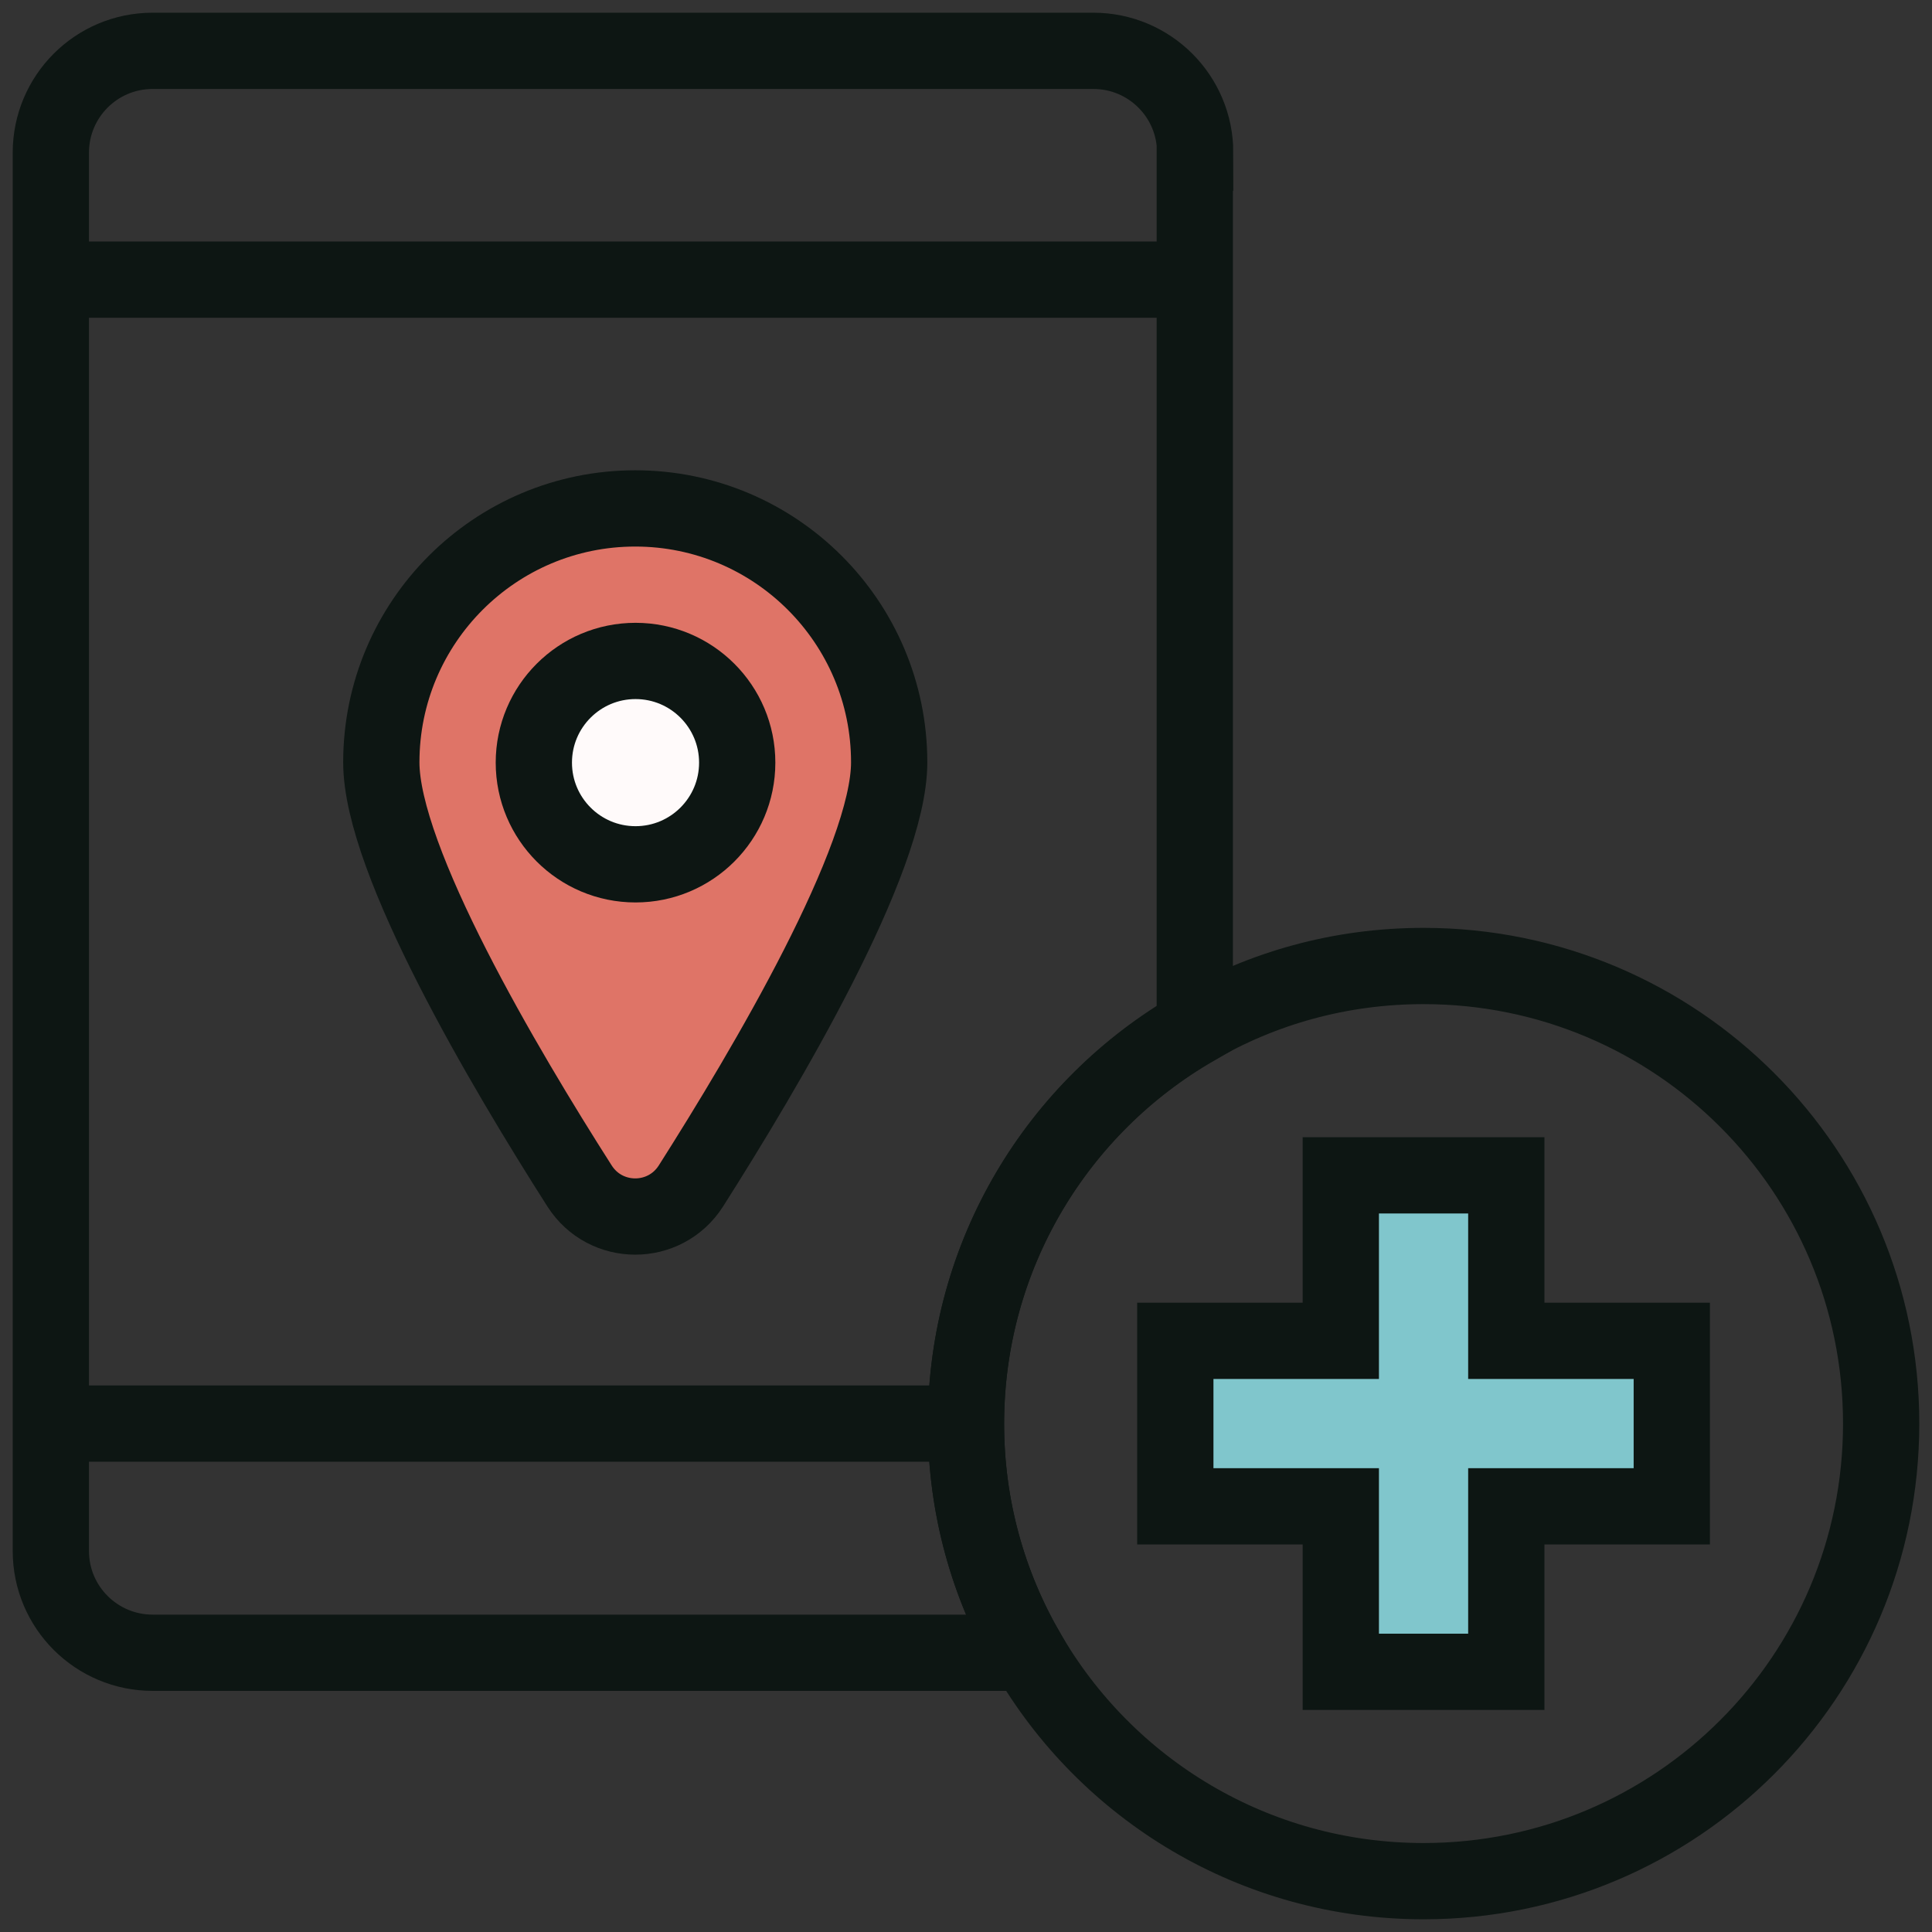 <svg xmlns="http://www.w3.org/2000/svg" width="76" height="76" viewBox="0 0 76 76" fill="none"><rect x="0" y="0" width="76" height="76" fill="#333333" stroke="none"/><path d="M47 6.005V40.43C41.615 43.535 38 49.355 38 56.015C38 59.3 38.885 62.36 40.415 65.015H6.005C3.8 65.015 2 63.23 2 61.01V6.005C2 3.8 3.785 2 6.005 2H43.01C45.215 2 47.015 3.785 47.015 6.005H47Z" stroke="#0D1613" stroke-width="3" stroke-miterlimit="10"></path><path d="M2 11H47" stroke="#0D1613" stroke-width="3" stroke-miterlimit="10"></path><path d="M34.978 29.989C34.978 33.833 30.11 42.04 27.177 46.656C26.153 48.255 23.824 48.255 22.8 46.656C19.854 42.04 15 33.847 15 29.989C15 24.475 19.475 20 24.989 20C30.502 20 34.978 24.475 34.978 29.989Z" fill="#DF7467" stroke="#0D1613" stroke-width="3" stroke-miterlimit="10"></path><path d="M25 34C27.209 34 29 32.209 29 30C29 27.791 27.209 26 25 26C22.791 26 21 27.791 21 30C21 32.209 22.791 34 25 34Z" fill="#FFFAFA" stroke="#0D1613" stroke-width="3" stroke-miterlimit="10"></path><path d="M38 56H2" stroke="#0D1613" stroke-width="3" stroke-miterlimit="10"></path><path d="M74 56C74 65.945 65.945 74 56 74C49.34 74 43.52 70.385 40.415 65C38.87 62.345 38 59.285 38 56C38 49.34 41.615 43.52 47 40.415C49.655 38.87 52.715 38 56 38C65.945 38 74 46.055 74 56Z" stroke="#0D1613" stroke-width="3" stroke-miterlimit="10"></path><path d="M59.254 65.765H52.744V59.255H46.234V52.745H52.744V46.235H59.254V52.745H65.764V59.255H59.254V65.765Z" fill="#80C6CC" stroke="#0D1613" stroke-width="3" stroke-miterlimit="10"></path></svg>